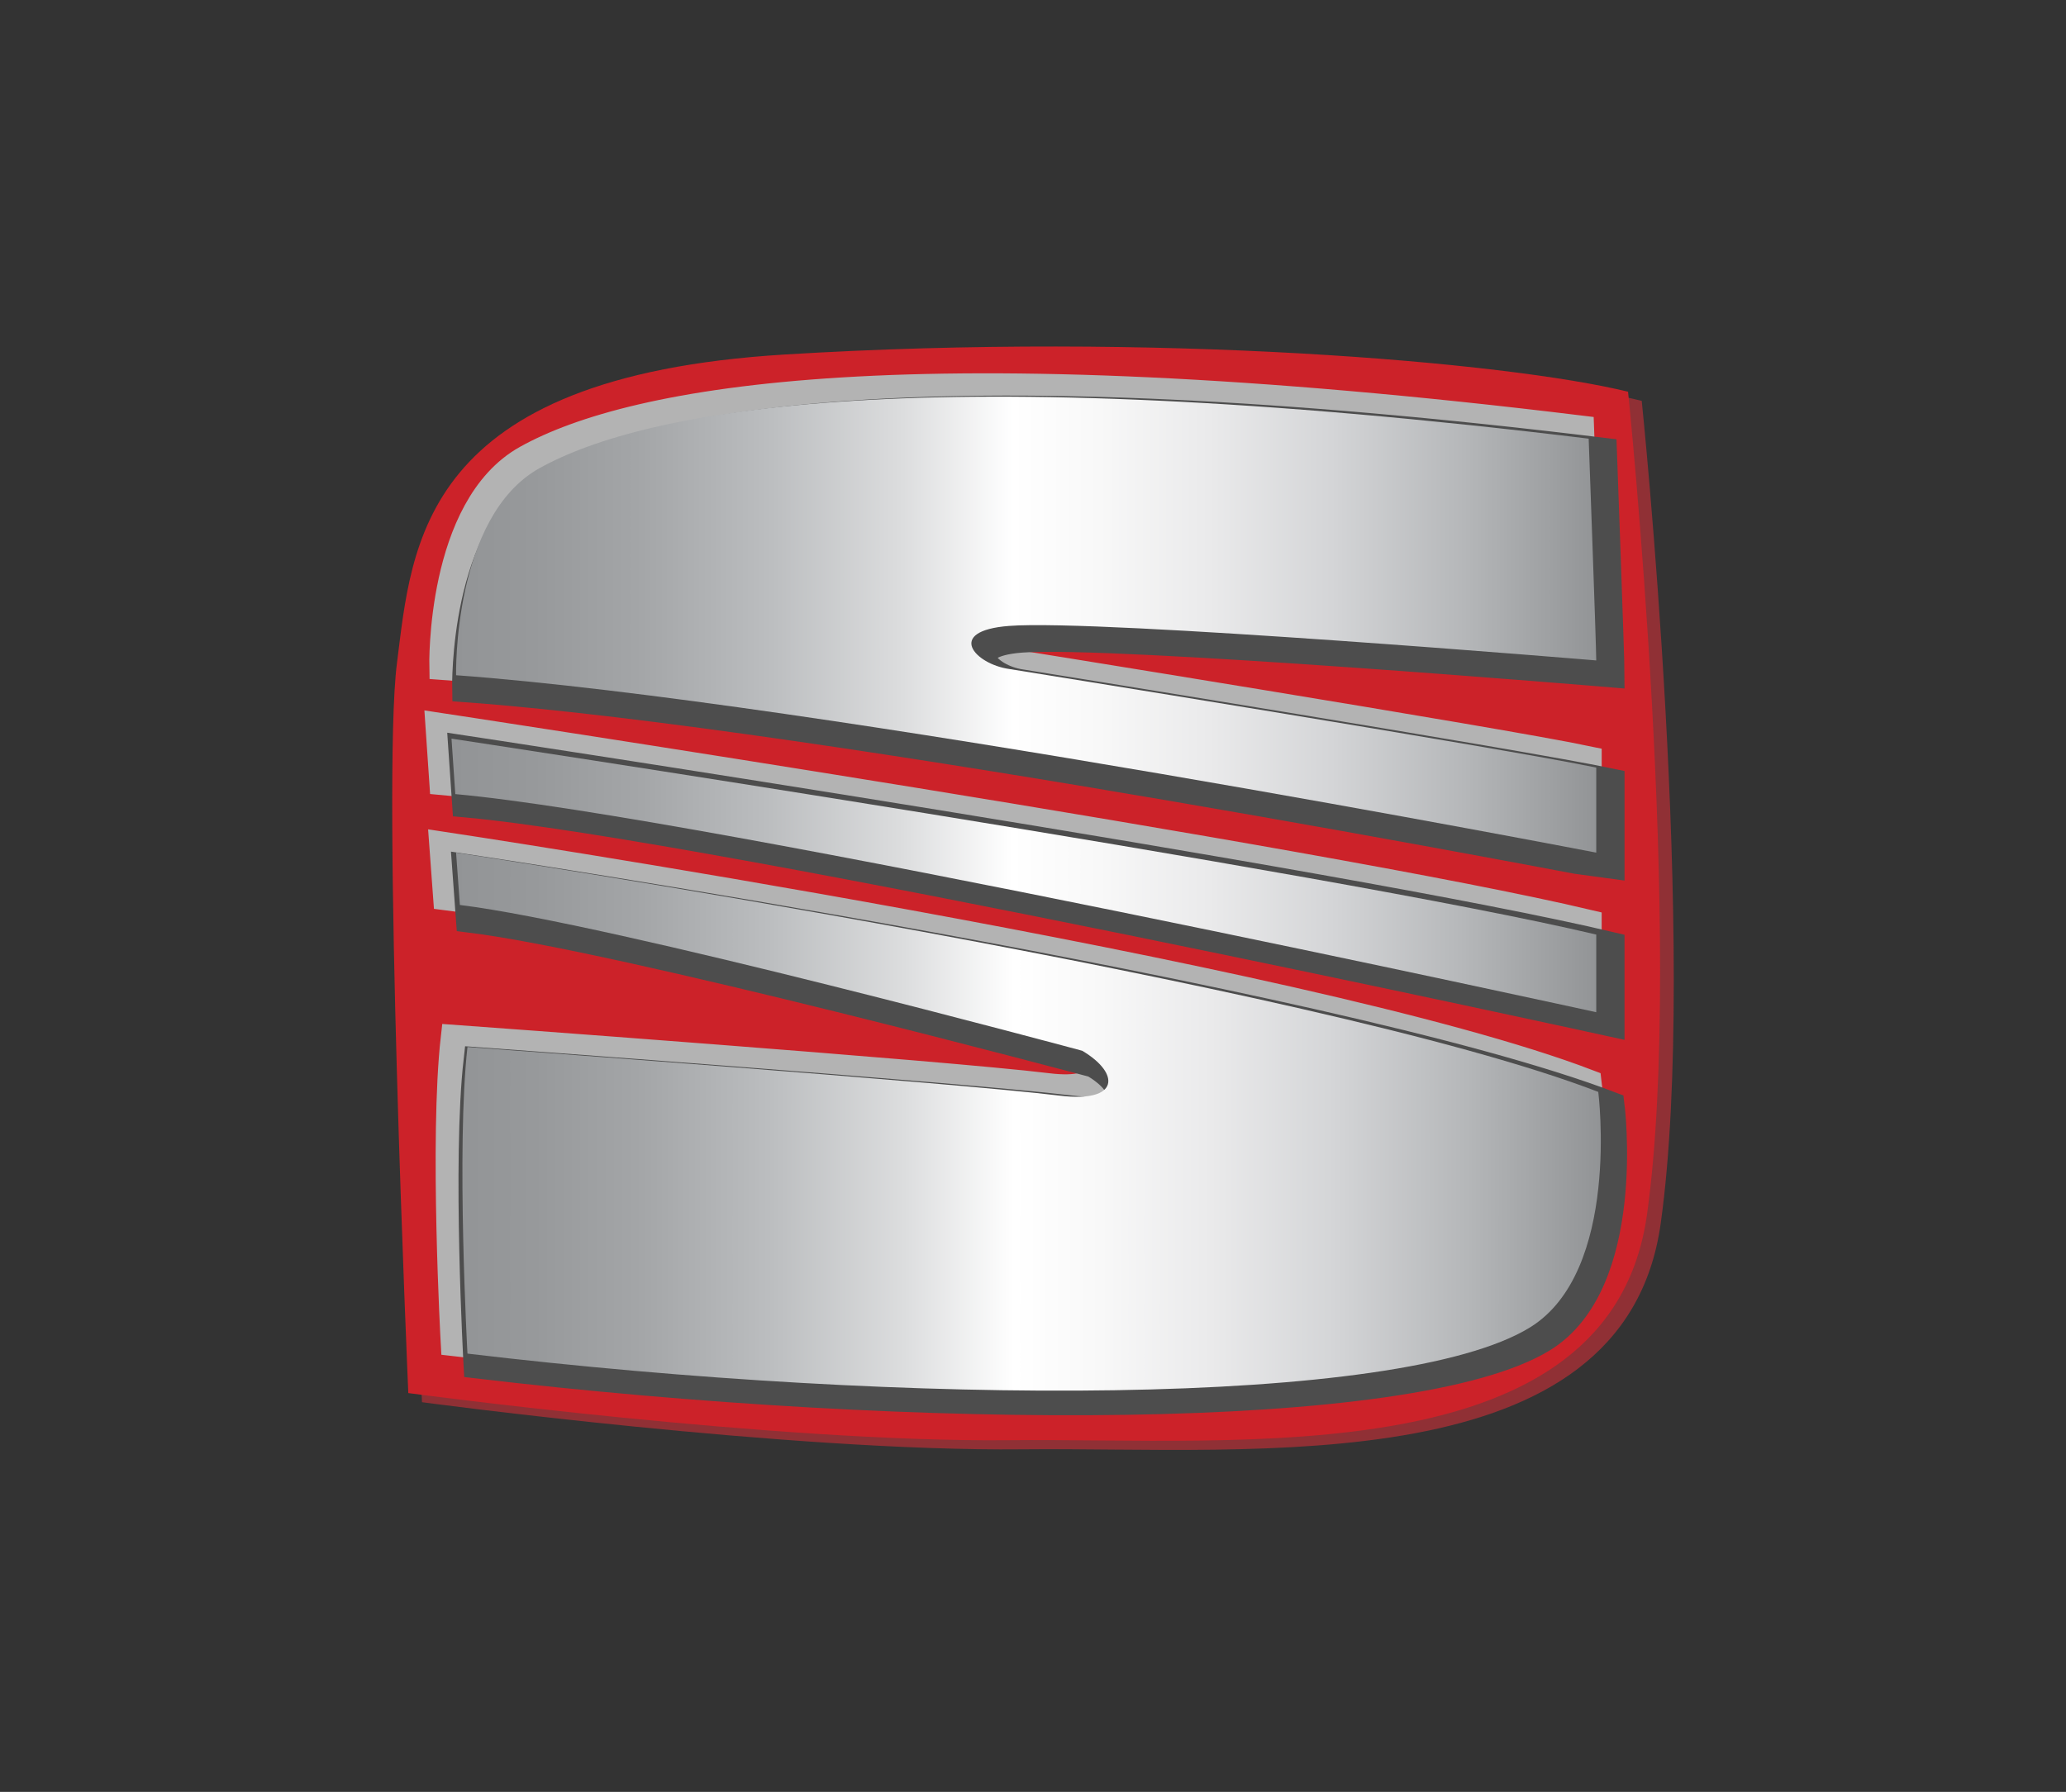 <svg width="453" height="393" viewBox="0 0 453 393" fill="none" xmlns="http://www.w3.org/2000/svg">
<rect x="0" y="0" width="453" height="393" fill="#333333" stroke="none"/>
<g clip-path="url(#clip0_35_50)">
<path d="M359.974 87.914C333.316 81.385 256.652 74.753 175.011 79.752C95.025 84.651 93.362 121.39 90.029 147.515C86.696 173.641 92.526 307.531 92.526 307.531C92.526 307.531 173.342 318.4 224.164 317.864C274.989 317.331 356.139 325.539 364.131 268.346C372.471 208.747 359.974 87.914 359.974 87.914Z" fill="#903035"/>
<path d="M356.974 85.915C330.313 79.386 253.65 72.752 172.01 77.754C92.028 82.652 90.361 119.391 87.029 145.514C83.696 171.636 89.528 305.531 89.528 305.531C89.528 305.531 170.343 316.398 221.165 315.864C271.987 315.331 353.136 323.536 361.131 266.346C369.471 206.745 356.974 85.915 356.974 85.915Z" fill="#CC2229"/>
<path d="M97.046 146.202C97.046 146.202 96.278 111.237 115.408 100.565C138.778 87.529 199.707 76.118 346.61 94.049C346.61 94.049 348.276 139.68 348.276 142.943C348.276 142.943 238.905 133.791 218.909 135.334C204.721 136.426 211.398 143.76 218.909 144.831C218.909 144.831 329.082 162.503 348.276 166.572V185.32C348.274 185.32 175.503 151.907 97.046 146.202ZM96.214 159.238C96.214 159.238 289.851 188.577 348.273 202.428V219.544C348.273 219.544 151.298 176.351 97.046 171.462L96.214 159.238ZM97.046 185.32C97.046 185.32 286.513 213.842 348.273 237.472C348.273 237.472 353.281 276.587 333.253 288.81C304.594 306.298 196.374 305.923 99.553 294.515C99.553 294.515 97.049 249.695 99.553 227.687C99.553 227.687 206.437 235.437 229.76 238.284C243.111 239.916 243.117 233.394 234.768 228.502C234.768 228.502 131.272 200.795 97.884 196.724L97.046 185.32Z" fill="#B3B3B3" stroke="#B3B3B3" stroke-width="5.836"/>
<path d="M102.057 151.092C102.057 151.092 101.286 116.127 120.419 105.454C143.789 92.419 204.715 81.007 351.615 98.938C351.615 98.938 353.284 144.57 353.284 147.832C353.284 147.832 243.913 138.678 223.917 140.218C209.728 141.31 216.406 148.65 223.917 149.715C223.917 149.715 334.093 167.387 353.284 171.462V190.204C353.281 190.204 180.51 156.796 102.057 151.092ZM101.219 164.127C101.219 164.127 294.862 193.467 353.281 207.32V224.433C353.281 224.433 156.309 181.24 102.057 176.351L101.219 164.127ZM102.057 190.204C102.057 190.204 291.521 218.729 353.281 242.358C353.281 242.358 358.292 281.474 338.261 293.697C309.602 311.185 201.379 310.81 104.561 299.402C104.561 299.402 102.06 254.582 104.561 232.577C104.561 232.577 211.445 240.324 234.768 243.17C248.119 244.803 248.125 238.281 239.776 233.392C239.776 233.392 136.28 205.682 102.891 201.61L102.057 190.204Z" fill="#4D4D4D" stroke="#4D4D4D" stroke-width="5.836"/>
<path d="M100.004 148.092C100.004 148.092 99.237 113.31 118.276 102.69C141.531 89.723 202.158 78.371 348.339 96.208C348.339 96.208 350 141.601 350 144.846C350 144.846 241.166 135.743 221.269 137.275C207.15 138.361 213.791 145.66 221.269 146.722C221.269 146.722 330.9 164.302 350 168.352V187C349.997 187 178.075 153.764 100.004 148.092Z" fill="url(#paint0_linear_35_50)"/>
<path d="M99 162C99 162 291.824 191.191 350 204.971V222C350 222 153.854 179.024 99.831 174.162L99 162Z" fill="url(#paint1_linear_35_50)"/>
<path d="M100 187C100 187 288.874 215.701 350.445 239.478C350.445 239.478 355.438 278.833 335.469 291.133C306.899 308.729 199.016 308.352 102.499 296.875C102.499 296.875 100.003 251.777 102.499 229.633C102.499 229.633 209.05 237.431 232.301 240.292C245.611 241.935 245.616 235.375 237.293 230.453C237.293 230.453 134.119 202.571 100.835 198.477L100 187Z" fill="url(#paint2_linear_35_50)"/>
</g>
<defs>
<linearGradient id="paint0_linear_35_50" x1="99.593" y1="136.996" x2="350.001" y2="136.996" gradientUnits="userSpaceOnUse">
<stop stop-color="#929496"/>
<stop offset="0.07" stop-color="#97999B"/>
<stop offset="0.165" stop-color="#A4A6A8"/>
<stop offset="0.274" stop-color="#BBBDBF"/>
<stop offset="0.393" stop-color="#DCDDDE"/>
<stop offset="0.489" stop-color="white"/>
<stop offset="0.565" stop-color="#F8F8F8"/>
<stop offset="0.661" stop-color="#EAEAEB"/>
<stop offset="0.768" stop-color="#D4D5D7"/>
<stop offset="0.881" stop-color="#B6B8BA"/>
<stop offset="1" stop-color="#929496"/>
</linearGradient>
<linearGradient id="paint1_linear_35_50" x1="99.416" y1="191.999" x2="350.001" y2="191.999" gradientUnits="userSpaceOnUse">
<stop stop-color="#929496"/>
<stop offset="0.07" stop-color="#97999B"/>
<stop offset="0.165" stop-color="#A4A6A8"/>
<stop offset="0.274" stop-color="#BBBDBF"/>
<stop offset="0.393" stop-color="#DCDDDE"/>
<stop offset="0.489" stop-color="white"/>
<stop offset="0.565" stop-color="#F8F8F8"/>
<stop offset="0.661" stop-color="#EAEAEB"/>
<stop offset="0.768" stop-color="#D4D5D7"/>
<stop offset="0.881" stop-color="#B6B8BA"/>
<stop offset="1" stop-color="#929496"/>
</linearGradient>
<linearGradient id="paint2_linear_35_50" x1="99.588" y1="245.997" x2="350.586" y2="245.997" gradientUnits="userSpaceOnUse">
<stop stop-color="#929496"/>
<stop offset="0.07" stop-color="#97999B"/>
<stop offset="0.165" stop-color="#A4A6A8"/>
<stop offset="0.274" stop-color="#BBBDBF"/>
<stop offset="0.393" stop-color="#DCDDDE"/>
<stop offset="0.489" stop-color="white"/>
<stop offset="0.565" stop-color="#F8F8F8"/>
<stop offset="0.661" stop-color="#EAEAEB"/>
<stop offset="0.768" stop-color="#D4D5D7"/>
<stop offset="0.881" stop-color="#B6B8BA"/>
<stop offset="1" stop-color="#929496"/>
</linearGradient>
<clipPath id="clip0_35_50">
<rect width="453" height="393" fill="white"/>
</clipPath>
</defs>
</svg>